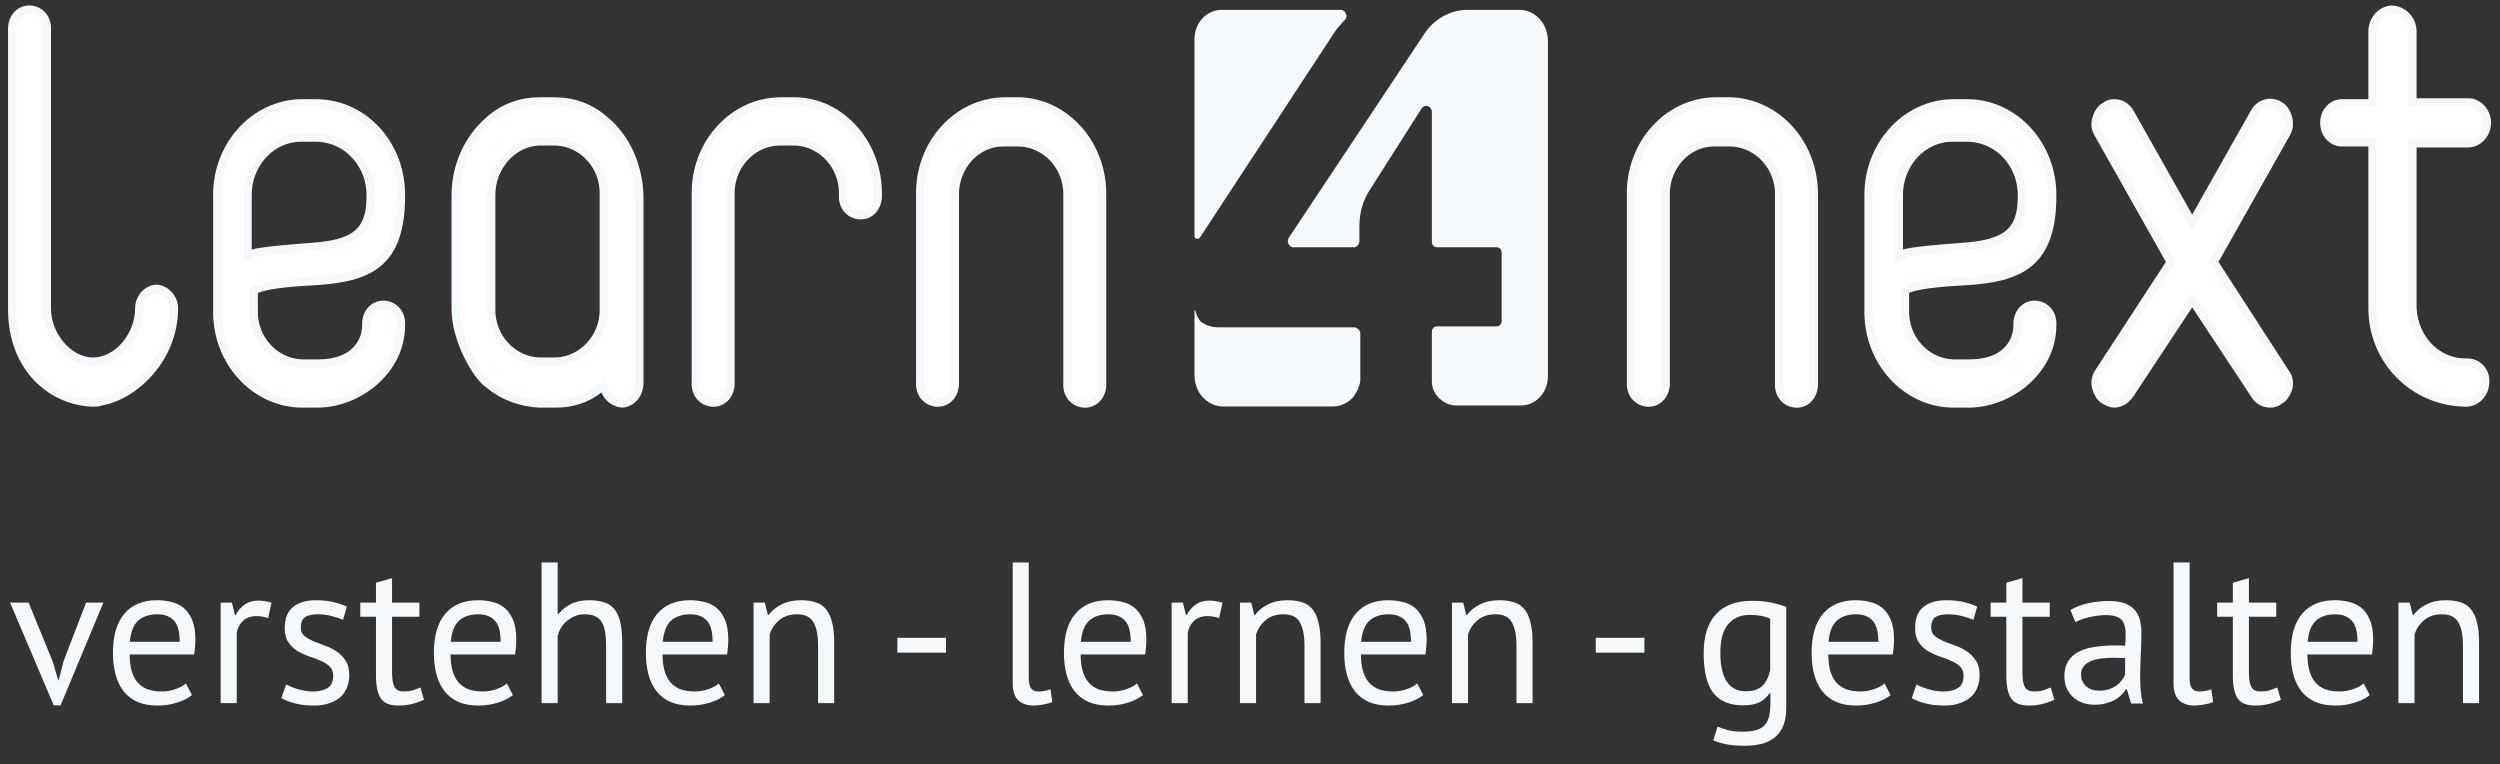 <svg width="301" height="92" viewBox="0 0 301 92" fill="none" xmlns="http://www.w3.org/2000/svg">
<rect x="0" y="0" width="301" height="92" fill="#333333" stroke="none"/>
<path d="M290.456 37.117V37.131L290.456 37.146C290.681 40.906 293.508 43.773 297.084 43.654C298.277 43.658 299.301 44.673 299.215 45.969L299.214 45.985V46.002C299.214 47.357 298.136 48.463 296.971 48.463C290.704 48.463 285.652 43.447 285.652 37.117V17.638V17.138H285.152H281.986C280.82 17.138 279.848 16.145 279.848 14.79C279.848 13.435 280.82 12.442 281.986 12.442H285.152H285.652V11.942V3.644C285.749 2.283 286.727 1.267 287.915 1.165C289.216 1.175 290.36 2.207 290.456 3.643V11.828V12.328H290.956H297.182C298.348 12.328 299.425 13.435 299.425 14.79C299.425 16.145 298.348 17.252 297.182 17.252H290.956H290.456V17.752V37.117Z" fill="white" stroke="#F6F9FB"/>
<path d="M274.437 12.707L274.452 12.716L274.466 12.724C274.935 12.976 275.296 13.514 275.487 14.234C275.665 14.907 275.574 15.562 275.228 16.122L275.223 16.13L275.218 16.139L266.671 31.289L266.522 31.552L266.686 31.806L275.234 45.02L275.242 45.033L275.252 45.046C275.562 45.465 275.668 46.093 275.489 46.775C275.299 47.384 274.94 47.926 274.466 48.181L274.425 48.204L274.389 48.233C274.073 48.489 273.769 48.577 273.332 48.577C272.56 48.577 271.881 48.216 271.443 47.46L271.436 47.447L271.428 47.435L264.357 36.727L263.94 36.095L263.523 36.727L256.453 47.434C256.453 47.434 256.453 47.434 256.453 47.435C255.993 48.129 255.29 48.577 254.548 48.577C254.165 48.577 253.85 48.417 253.414 48.181C252.946 47.929 252.584 47.392 252.394 46.671L252.391 46.661L252.388 46.651C252.223 46.117 252.3 45.471 252.649 44.902L261.193 31.808L261.359 31.554L261.21 31.289L252.662 16.139L252.657 16.13L252.652 16.122C252.302 15.555 252.218 15.013 252.394 14.348C252.584 13.628 252.946 13.09 253.414 12.838L253.455 12.816L253.491 12.786C253.807 12.531 254.111 12.442 254.548 12.442C255.319 12.442 255.998 12.802 256.436 13.557L263.505 26.085L263.94 26.857L264.376 26.085L271.446 13.555L271.446 13.555L271.45 13.547C272.057 12.424 273.426 12.07 274.437 12.707Z" fill="white" stroke="#F6F9FB"/>
<path d="M247.085 23.667L247.085 23.667V23.675C247.085 28.139 245.849 30.545 243.955 31.913C242.015 33.313 239.278 33.712 236.056 33.883C233.88 33.998 232.382 34.17 231.379 34.346C230.878 34.434 230.495 34.523 230.21 34.609C229.94 34.69 229.714 34.78 229.564 34.888L229.356 35.038V35.294V37.336C229.247 40.782 231.872 43.642 235.113 43.767L235.123 43.768H235.133H237.138C239.294 43.768 240.754 43.138 241.674 42.21C242.588 41.288 242.914 40.128 242.914 39.167V39.166V39.166V39.165V39.164V39.164V39.163V39.162V39.162V39.161V39.16V39.16V39.159V39.158V39.158V39.157V39.156V39.156V39.155V39.154V39.154V39.153V39.152V39.152V39.151V39.15V39.15V39.149V39.148V39.148V39.147V39.146V39.146V39.145V39.144V39.144V39.143V39.142V39.142V39.141V39.14V39.14V39.139V39.138V39.138V39.137V39.136V39.136V39.135V39.134V39.134V39.133V39.132V39.132V39.131V39.13V39.13V39.129V39.128V39.128V39.127V39.126V39.126V39.125V39.124V39.124V39.123V39.122V39.122V39.121V39.12V39.12V39.119V39.118V39.117V39.117V39.116V39.115V39.115V39.114V39.114V39.113V39.112V39.111V39.111V39.11V39.109V39.109V39.108V39.108V39.107V39.106V39.105V39.105V39.104V39.103V39.103V39.102V39.102V39.101V39.1V39.099V39.099V39.098V39.097V39.097V39.096V39.096V39.095V39.094V39.093V39.093V39.092V39.092V39.091V39.09V39.09V39.089V39.088V39.087V39.087V39.086V39.086V39.085V39.084V39.084V39.083V39.082V39.081V39.081V39.08V39.08V39.079V39.078V39.078V39.077V39.076V39.075V39.075V39.074V39.074V39.073V39.072V39.072V39.071V39.07V39.069V39.069V39.068V39.068V39.067V39.066V39.066V39.065V39.064V39.063V39.063V39.062V39.062V39.061V39.06V39.059V39.059V39.058V39.057V39.057V39.056V39.056V39.055V39.054V39.053V39.053V39.052V39.051V39.051V39.05V39.05V39.049V39.048V39.047V39.047V39.046V39.045V39.045V39.044V39.044V39.043V39.042V39.041V39.041V39.04V39.039V39.039V39.038V39.038V39.037V39.036V39.035V39.035V39.034V39.033V39.033V39.032V39.031V39.031V39.03V39.029V39.029V39.028V39.027V39.027V39.026V39.025V39.025V39.024V39.023V39.023V39.022V39.021V39.021V39.02V39.019V39.019V39.018V39.017V39.017V39.016V39.015V39.015V39.014V39.013V39.013V39.012V39.011V39.011V39.01V39.009V39.009V39.008V39.007V39.007V39.006V39.005V39.005V39.004V39.003V39.003V39.002V39.001V39.001V39V38.999V38.999V38.998V38.997V38.997V38.996V38.995V38.995V38.994V38.993V38.993V38.992V38.991V38.991V38.99V38.989V38.989V38.988V38.987V38.987V38.986V38.985V38.985V38.984V38.983V38.983V38.982V38.981V38.981V38.98V38.979V38.979V38.978V38.977V38.977V38.976V38.975V38.975V38.974V38.973V38.973V38.972V38.971V38.971V38.97V38.969V38.969V38.968V38.967V38.967V38.966V38.965V38.965V38.964V38.963V38.963V38.962V38.961V38.961V38.96V38.959V38.959V38.958V38.957V38.957V38.956V38.955V38.955V38.954V38.953V38.953V38.952V38.951V38.951V38.95V38.949V38.949V38.948V38.947V38.947V38.946V38.945V38.945V38.944V38.943V38.943V38.942V38.941V38.941V38.94V38.939V38.939V38.938V38.937V38.937V38.936V38.935V38.935V38.934V38.933V38.933V38.932V38.931V38.931V38.93V38.929V38.929V38.928V38.927V38.927V38.926V38.925V38.925V38.924V38.923V38.923V38.922V38.921V38.921V38.92V38.919V38.919V38.918V38.917V38.917V38.916V38.915V38.915V38.914V38.913V38.913V38.912V38.911V38.911V38.91V38.909V38.909V38.908V38.907V38.907V38.906V38.905V38.905V38.904V38.903V38.903V38.902V38.901V38.901V38.9V38.899V38.899V38.898V38.897V38.897V38.896V38.895V38.895V38.894V38.893V38.893V38.892V38.891V38.891V38.89V38.889V38.889V38.888V38.887V38.887V38.886V38.885V38.885V38.884V38.883V38.883V38.882V38.881V38.881V38.88V38.879V38.879V38.878V38.877V38.877V38.876V38.875V38.875V38.874V38.873V38.873V38.872V38.871V38.871V38.87V38.869V38.869V38.868V38.867V38.867V38.866V38.865V38.865V38.864V38.863V38.863V38.862V38.861V38.861V38.86V38.859V38.859V38.858V38.857V38.857V38.856V38.855V38.855V38.854V38.853V38.853V38.852V38.851V38.851V38.85V38.849V38.849V38.848V38.847V38.847V38.846V38.845V38.845V38.844V38.843V38.843V38.842C243.011 37.483 243.972 36.615 245.119 36.704C246.302 36.795 247.175 37.791 247.086 39.134L247.085 39.15V39.167C247.085 44.639 241.887 48.577 237.032 48.577H235.032C229.431 48.467 224.873 43.487 224.974 37.353H224.974V37.344V23.675H224.974L224.974 23.667C224.873 17.533 229.431 12.553 235.032 12.442H237.027C242.628 12.553 247.186 17.533 247.085 23.667ZM228.618 30.054V30.974L229.351 30.499C229.366 30.494 229.39 30.486 229.426 30.477C229.552 30.444 229.797 30.39 230.249 30.32C231.153 30.181 232.852 29.983 236.011 29.756C238.651 29.584 240.534 29.184 241.748 28.225C243.005 27.232 243.44 25.732 243.441 23.682C243.551 19.902 240.721 16.692 237.049 16.568L237.04 16.568H237.032H235.027C231.443 16.568 228.509 19.793 228.618 23.682V30.054Z" fill="white" stroke="#F6F9FB"/>
<path d="M196.376 23.447H196.376L196.376 23.439C196.275 17.305 200.834 12.325 206.434 12.214H208.424C214.026 12.436 218.483 17.416 218.381 23.553L218.381 23.553V23.561V46.115V46.116V46.117V46.117V46.118V46.119V46.12V46.12V46.121V46.121V46.122V46.123V46.123V46.124V46.125V46.126V46.126V46.127V46.127V46.128V46.129V46.13V46.13V46.131V46.132V46.132V46.133V46.133V46.134V46.135V46.136V46.136V46.137V46.138V46.138V46.139V46.139V46.14V46.141V46.142V46.142V46.143V46.144V46.144V46.145V46.145V46.146V46.147V46.148V46.148V46.149V46.15V46.15V46.151V46.151V46.152V46.153V46.154V46.154V46.155V46.156V46.156V46.157V46.158V46.158V46.159V46.16V46.16V46.161V46.162V46.162V46.163V46.164V46.164V46.165V46.166V46.166V46.167V46.168V46.168V46.169V46.17V46.17V46.171V46.172V46.172V46.173V46.174V46.174V46.175V46.176V46.176V46.177V46.178V46.178V46.179V46.18V46.18V46.181V46.182V46.182V46.183V46.184V46.184V46.185V46.186V46.186V46.187V46.188V46.188V46.189V46.19V46.19V46.191V46.192V46.192V46.193V46.194V46.194V46.195V46.196V46.196V46.197V46.198V46.198V46.199V46.2V46.2V46.201V46.202V46.202V46.203V46.204V46.204V46.205V46.206V46.206V46.207V46.208V46.208V46.209V46.21V46.21V46.211V46.212V46.212V46.213V46.214V46.214V46.215V46.216V46.216V46.217V46.218V46.218V46.219V46.22V46.22V46.221V46.222V46.222V46.223V46.224V46.224V46.225V46.226V46.226V46.227V46.228V46.228V46.229V46.23V46.23V46.231V46.232V46.232V46.233V46.234V46.234V46.235V46.236V46.236V46.237V46.238V46.238V46.239V46.24V46.24V46.241V46.242V46.242V46.243V46.244V46.244V46.245V46.246V46.246V46.247V46.248V46.248V46.249V46.25V46.25V46.251V46.252V46.252V46.253V46.254V46.254V46.255V46.256V46.256V46.257V46.258V46.258V46.259V46.26V46.26V46.261V46.262V46.262V46.263V46.264V46.264V46.265V46.266V46.266V46.267V46.268V46.268V46.269V46.27V46.27V46.271V46.272V46.272V46.273V46.274V46.274V46.275V46.276V46.276V46.277V46.278V46.278V46.279V46.28V46.28V46.281V46.282V46.282V46.283V46.284V46.284V46.285V46.286V46.286V46.287V46.288V46.288V46.289V46.29V46.29V46.291V46.292V46.292V46.293V46.294V46.294V46.295V46.296V46.296V46.297V46.298V46.298V46.299V46.3V46.3V46.301V46.302V46.302V46.303V46.304V46.304V46.305V46.306V46.306V46.307V46.308V46.308V46.309V46.31V46.31V46.311V46.312V46.312V46.313V46.314V46.314V46.315V46.316V46.316V46.317V46.318V46.318V46.319V46.32V46.32V46.321V46.322V46.322V46.323V46.324V46.324V46.325V46.326V46.326V46.327V46.328V46.328V46.329V46.33V46.33V46.331V46.332V46.332V46.333V46.334V46.334V46.335V46.336V46.336V46.337V46.338V46.338V46.339V46.34V46.34V46.341V46.342V46.342V46.343V46.344V46.344V46.345V46.346V46.346V46.347V46.348V46.348V46.349V46.35V46.35V46.351V46.352V46.352V46.353V46.354V46.354V46.355V46.356V46.356V46.357V46.358V46.358V46.359V46.36V46.361V46.361V46.362V46.362V46.363V46.364V46.364V46.365V46.366V46.367V46.367V46.368V46.368V46.369V46.37V46.37V46.371V46.372V46.373V46.373V46.374V46.374V46.375V46.376V46.377V46.377V46.378V46.379V46.379V46.38V46.38V46.381V46.382V46.383V46.383V46.384V46.385V46.385V46.386V46.386V46.387V46.388V46.389V46.389V46.39V46.391V46.391V46.392V46.392V46.393V46.394V46.395V46.395V46.396V46.397V46.397V46.398V46.398V46.399V46.4V46.401V46.401V46.402V46.403V46.403V46.404V46.404V46.405V46.406V46.407V46.407V46.408V46.408V46.409V46.41V46.41V46.411V46.412V46.413V46.413V46.414V46.414V46.415V46.416V46.416V46.417V46.418V46.419V46.419V46.42V46.42V46.421V46.422V46.422V46.423V46.424V46.425V46.425V46.426V46.426V46.427V46.428V46.428V46.429V46.43V46.431V46.431V46.432V46.432V46.433V46.434V46.434V46.435V46.436V46.437V46.437V46.438V46.438V46.439V46.44V46.44C218.284 47.799 217.323 48.667 216.176 48.579C214.993 48.487 214.12 47.492 214.209 46.148L214.21 46.132V46.115V23.569C214.32 20.123 211.695 17.263 208.453 17.138L208.444 17.138H208.434H206.324C203.05 17.138 200.438 20.141 200.547 23.569V46.002V46.002V46.003V46.004V46.004V46.005V46.006V46.006V46.007V46.008V46.008V46.009V46.01V46.01V46.011V46.012V46.012V46.013V46.014V46.014V46.015V46.016V46.016V46.017V46.018V46.018V46.019V46.02V46.02V46.021V46.022V46.022V46.023V46.024V46.024V46.025V46.026V46.026V46.027V46.028V46.028V46.029V46.03V46.03V46.031V46.032V46.032V46.033V46.034V46.034V46.035V46.036V46.036V46.037V46.038V46.038V46.039V46.04V46.04V46.041V46.042V46.042V46.043V46.044V46.044V46.045V46.046V46.046V46.047V46.048V46.048V46.049V46.05V46.05V46.051V46.052V46.052V46.053V46.054V46.054V46.055V46.056V46.056V46.057V46.058V46.058V46.059V46.06V46.06V46.061V46.062V46.062V46.063V46.064V46.064V46.065V46.066V46.066V46.067V46.068V46.068V46.069V46.07V46.07V46.071V46.072V46.072V46.073V46.074V46.074V46.075V46.076V46.076V46.077V46.078V46.078V46.079V46.08V46.08V46.081V46.082V46.082V46.083V46.084V46.084V46.085V46.086V46.086V46.087V46.088V46.088V46.089V46.09V46.09V46.091V46.092V46.092V46.093V46.094V46.094V46.095V46.096V46.096V46.097V46.098V46.098V46.099V46.1V46.1V46.101V46.102V46.102V46.103V46.104V46.104V46.105V46.106V46.106V46.107V46.108V46.108V46.109V46.11V46.11V46.111V46.112V46.112V46.113V46.114V46.114V46.115V46.116V46.116V46.117V46.118V46.118V46.119V46.12V46.12V46.121V46.122V46.122V46.123V46.124V46.124V46.125V46.126V46.126V46.127V46.128V46.128V46.129V46.13V46.13V46.131V46.132V46.132V46.133V46.134V46.134V46.135V46.136V46.136V46.137V46.138V46.138V46.139V46.14V46.14V46.141V46.142V46.142V46.143V46.144V46.144V46.145V46.146V46.146V46.147V46.148V46.148V46.149V46.15V46.15V46.151V46.152V46.152V46.153V46.154V46.154V46.155V46.156V46.156V46.157V46.158V46.158V46.159V46.16V46.16V46.161V46.162V46.162V46.163V46.164V46.164V46.165V46.166V46.166V46.167V46.168V46.168V46.169V46.17V46.17V46.171V46.172V46.172V46.173V46.174V46.175V46.175V46.176V46.176V46.177V46.178V46.178V46.179V46.18V46.181V46.181V46.182V46.182V46.183V46.184V46.184V46.185V46.186V46.187V46.187V46.188V46.188V46.189V46.19V46.191V46.191V46.192V46.193V46.193V46.194V46.194V46.195V46.196V46.197V46.197V46.198V46.199V46.199V46.2V46.2V46.201V46.202V46.203V46.203V46.204V46.205V46.205V46.206V46.206V46.207V46.208V46.209V46.209V46.21V46.211V46.211V46.212V46.212V46.213V46.214V46.215V46.215V46.216V46.217V46.217V46.218V46.218V46.219V46.22V46.221V46.221V46.222V46.222V46.223V46.224V46.224V46.225V46.226V46.227V46.227V46.228V46.228V46.229V46.23V46.23V46.231V46.232V46.233V46.233V46.234V46.234V46.235V46.236V46.236V46.237V46.238V46.239V46.239V46.24V46.24V46.241V46.242V46.242V46.243V46.244V46.245V46.245V46.246V46.246V46.247V46.248V46.248V46.249V46.25V46.251V46.251V46.252V46.252V46.253V46.254V46.255V46.255V46.256V46.257V46.257V46.258V46.259V46.259V46.26V46.261V46.261V46.262V46.263V46.263V46.264V46.265V46.265V46.266V46.267V46.267V46.268V46.269V46.269V46.27V46.271V46.271V46.272V46.273V46.273V46.274V46.275V46.275V46.276V46.277V46.277V46.278V46.279V46.279V46.28V46.281V46.281V46.282V46.283V46.283V46.284V46.285V46.285V46.286V46.287V46.287V46.288V46.289V46.289V46.29V46.291V46.291V46.292V46.293V46.293V46.294V46.295V46.295V46.296V46.297V46.297V46.298V46.299V46.299V46.3V46.301V46.301V46.302V46.303V46.303V46.304V46.305V46.305V46.306V46.307V46.307V46.308V46.309V46.309V46.31V46.311V46.311V46.312V46.313V46.313V46.314V46.315V46.315V46.316V46.317V46.317V46.318V46.319V46.319V46.32V46.321V46.321V46.322V46.323V46.323V46.324V46.325V46.325V46.326V46.326C200.45 47.685 199.489 48.553 198.342 48.465C197.159 48.374 196.286 47.378 196.375 46.035L196.376 46.018V46.002V23.447Z" fill="white" stroke="#F6F9FB"/>
<path d="M110.794 23.447H110.794L110.794 23.439C110.693 17.305 115.251 12.325 120.852 12.214H122.842C128.336 12.436 132.795 17.413 132.694 23.553L132.694 23.553V23.561V46.115V46.116V46.117V46.117V46.118V46.119V46.12V46.12V46.121V46.121V46.122V46.123V46.123V46.124V46.125V46.126V46.126V46.127V46.127V46.128V46.129V46.13V46.13V46.131V46.132V46.132V46.133V46.133V46.134V46.135V46.136V46.136V46.137V46.138V46.138V46.139V46.139V46.14V46.141V46.142V46.142V46.143V46.144V46.144V46.145V46.145V46.146V46.147V46.148V46.148V46.149V46.15V46.15V46.151V46.151V46.152V46.153V46.154V46.154V46.155V46.156V46.156V46.157V46.158V46.158V46.159V46.16V46.16V46.161V46.162V46.162V46.163V46.164V46.164V46.165V46.166V46.166V46.167V46.168V46.168V46.169V46.17V46.17V46.171V46.172V46.172V46.173V46.174V46.174V46.175V46.176V46.176V46.177V46.178V46.178V46.179V46.18V46.18V46.181V46.182V46.182V46.183V46.184V46.184V46.185V46.186V46.186V46.187V46.188V46.188V46.189V46.19V46.19V46.191V46.192V46.192V46.193V46.194V46.194V46.195V46.196V46.196V46.197V46.198V46.198V46.199V46.2V46.2V46.201V46.202V46.202V46.203V46.204V46.204V46.205V46.206V46.206V46.207V46.208V46.208V46.209V46.21V46.21V46.211V46.212V46.212V46.213V46.214V46.214V46.215V46.216V46.216V46.217V46.218V46.218V46.219V46.22V46.22V46.221V46.222V46.222V46.223V46.224V46.224V46.225V46.226V46.226V46.227V46.228V46.228V46.229V46.23V46.23V46.231V46.232V46.232V46.233V46.234V46.234V46.235V46.236V46.236V46.237V46.238V46.238V46.239V46.24V46.24V46.241V46.242V46.242V46.243V46.244V46.244V46.245V46.246V46.246V46.247V46.248V46.248V46.249V46.25V46.25V46.251V46.252V46.252V46.253V46.254V46.254V46.255V46.256V46.256V46.257V46.258V46.258V46.259V46.26V46.26V46.261V46.262V46.262V46.263V46.264V46.264V46.265V46.266V46.266V46.267V46.268V46.268V46.269V46.27V46.27V46.271V46.272V46.272V46.273V46.274V46.274V46.275V46.276V46.276V46.277V46.278V46.278V46.279V46.28V46.28V46.281V46.282V46.282V46.283V46.284V46.284V46.285V46.286V46.286V46.287V46.288V46.288V46.289V46.29V46.29V46.291V46.292V46.292V46.293V46.294V46.294V46.295V46.296V46.296V46.297V46.298V46.298V46.299V46.3V46.3V46.301V46.302V46.302V46.303V46.304V46.304V46.305V46.306V46.306V46.307V46.308V46.308V46.309V46.31V46.31V46.311V46.312V46.312V46.313V46.314V46.314V46.315V46.316V46.316V46.317V46.318V46.318V46.319V46.32V46.32V46.321V46.322V46.322V46.323V46.324V46.324V46.325V46.326V46.326V46.327V46.328V46.328V46.329V46.33V46.33V46.331V46.332V46.332V46.333V46.334V46.334V46.335V46.336V46.336V46.337V46.338V46.338V46.339V46.34V46.34V46.341V46.342V46.342V46.343V46.344V46.344V46.345V46.346V46.346V46.347V46.348V46.348V46.349V46.35V46.35V46.351V46.352V46.352V46.353V46.354V46.354V46.355V46.356V46.356V46.357V46.358V46.358V46.359V46.36V46.361V46.361V46.362V46.362V46.363V46.364V46.364V46.365V46.366V46.367V46.367V46.368V46.368V46.369V46.37V46.37V46.371V46.372V46.373V46.373V46.374V46.374V46.375V46.376V46.377V46.377V46.378V46.379V46.379V46.38V46.38V46.381V46.382V46.383V46.383V46.384V46.385V46.385V46.386V46.386V46.387V46.388V46.389V46.389V46.39V46.391V46.391V46.392V46.392V46.393V46.394V46.395V46.395V46.396V46.397V46.397V46.398V46.398V46.399V46.4V46.401V46.401V46.402V46.403V46.403V46.404V46.404V46.405V46.406V46.407V46.407V46.408V46.408V46.409V46.41V46.41V46.411V46.412V46.413V46.413V46.414V46.414V46.415V46.416V46.416V46.417V46.418V46.419V46.419V46.42V46.42V46.421V46.422V46.422V46.423V46.424V46.425V46.425V46.426V46.426V46.427V46.428V46.428V46.429V46.43V46.431V46.431V46.432V46.432V46.433V46.434V46.434V46.435V46.436V46.437V46.437V46.438V46.438V46.439V46.44V46.44C132.597 47.799 131.635 48.667 130.488 48.579C129.306 48.487 128.433 47.492 128.522 46.148L128.523 46.132V46.115V23.569C128.632 20.123 126.007 17.263 122.766 17.138L122.756 17.138H122.746H120.741C117.468 17.138 114.856 20.141 114.965 23.569V46.002V46.002V46.003V46.004V46.004V46.005V46.006V46.006V46.007V46.008V46.008V46.009V46.01V46.01V46.011V46.012V46.012V46.013V46.014V46.014V46.015V46.016V46.016V46.017V46.018V46.018V46.019V46.02V46.02V46.021V46.022V46.022V46.023V46.024V46.024V46.025V46.026V46.026V46.027V46.028V46.028V46.029V46.03V46.03V46.031V46.032V46.032V46.033V46.034V46.034V46.035V46.036V46.036V46.037V46.038V46.038V46.039V46.04V46.04V46.041V46.042V46.042V46.043V46.044V46.044V46.045V46.046V46.046V46.047V46.048V46.048V46.049V46.05V46.05V46.051V46.052V46.052V46.053V46.054V46.054V46.055V46.056V46.056V46.057V46.058V46.058V46.059V46.06V46.06V46.061V46.062V46.062V46.063V46.064V46.064V46.065V46.066V46.066V46.067V46.068V46.068V46.069V46.07V46.07V46.071V46.072V46.072V46.073V46.074V46.074V46.075V46.076V46.076V46.077V46.078V46.078V46.079V46.08V46.08V46.081V46.082V46.082V46.083V46.084V46.084V46.085V46.086V46.086V46.087V46.088V46.088V46.089V46.09V46.09V46.091V46.092V46.092V46.093V46.094V46.094V46.095V46.096V46.096V46.097V46.098V46.098V46.099V46.1V46.1V46.101V46.102V46.102V46.103V46.104V46.104V46.105V46.106V46.106V46.107V46.108V46.108V46.109V46.11V46.11V46.111V46.112V46.112V46.113V46.114V46.114V46.115V46.116V46.116V46.117V46.118V46.118V46.119V46.12V46.12V46.121V46.122V46.122V46.123V46.124V46.124V46.125V46.126V46.126V46.127V46.128V46.128V46.129V46.13V46.13V46.131V46.132V46.132V46.133V46.134V46.134V46.135V46.136V46.136V46.137V46.138V46.138V46.139V46.14V46.14V46.141V46.142V46.142V46.143V46.144V46.144V46.145V46.146V46.146V46.147V46.148V46.148V46.149V46.15V46.15V46.151V46.152V46.152V46.153V46.154V46.154V46.155V46.156V46.156V46.157V46.158V46.158V46.159V46.16V46.16V46.161V46.162V46.162V46.163V46.164V46.164V46.165V46.166V46.166V46.167V46.168V46.168V46.169V46.17V46.17V46.171V46.172V46.172V46.173V46.174V46.175V46.175V46.176V46.176V46.177V46.178V46.178V46.179V46.18V46.181V46.181V46.182V46.182V46.183V46.184V46.184V46.185V46.186V46.187V46.187V46.188V46.188V46.189V46.19V46.191V46.191V46.192V46.193V46.193V46.194V46.194V46.195V46.196V46.197V46.197V46.198V46.199V46.199V46.2V46.2V46.201V46.202V46.203V46.203V46.204V46.205V46.205V46.206V46.206V46.207V46.208V46.209V46.209V46.21V46.211V46.211V46.212V46.212V46.213V46.214V46.215V46.215V46.216V46.217V46.217V46.218V46.218V46.219V46.22V46.221V46.221V46.222V46.222V46.223V46.224V46.224V46.225V46.226V46.227V46.227V46.228V46.228V46.229V46.23V46.23V46.231V46.232V46.233V46.233V46.234V46.234V46.235V46.236V46.236V46.237V46.238V46.239V46.239V46.24V46.24V46.241V46.242V46.242V46.243V46.244V46.245V46.245V46.246V46.246V46.247V46.248V46.248V46.249V46.25V46.251V46.251V46.252V46.252V46.253V46.254V46.255V46.255V46.256V46.257V46.257V46.258V46.259V46.259V46.26V46.261V46.261V46.262V46.263V46.263V46.264V46.265V46.265V46.266V46.267V46.267V46.268V46.269V46.269V46.27V46.271V46.271V46.272V46.273V46.273V46.274V46.275V46.275V46.276V46.277V46.277V46.278V46.279V46.279V46.28V46.281V46.281V46.282V46.283V46.283V46.284V46.285V46.285V46.286V46.287V46.287V46.288V46.289V46.289V46.29V46.291V46.291V46.292V46.293V46.293V46.294V46.295V46.295V46.296V46.297V46.297V46.298V46.299V46.299V46.3V46.301V46.301V46.302V46.303V46.303V46.304V46.305V46.305V46.306V46.307V46.307V46.308V46.309V46.309V46.31V46.311V46.311V46.312V46.313V46.313V46.314V46.315V46.315V46.316V46.317V46.317V46.318V46.319V46.319V46.32V46.321V46.321V46.322V46.323V46.323V46.324V46.325V46.325V46.326V46.326C114.868 47.685 113.907 48.553 112.76 48.465C111.577 48.374 110.704 47.378 110.793 46.035L110.794 46.018V46.002V23.447Z" fill="white" stroke="#F6F9FB"/>
<path d="M83.78 23.447H83.78L83.78 23.439C83.678 17.305 88.237 12.325 93.837 12.214H95.832C101.315 12.325 105.781 17.405 105.679 23.439L105.679 23.439V23.447V23.448V23.448V23.449V23.45V23.451V23.451V23.452V23.453V23.453V23.454V23.454V23.455V23.456V23.456V23.457V23.458V23.459V23.459V23.46V23.46V23.461V23.462V23.462V23.463V23.464V23.465V23.465V23.466V23.466V23.467V23.468V23.468V23.469V23.47V23.471V23.471V23.472V23.473V23.473V23.474V23.474V23.475V23.476V23.477V23.477V23.478V23.479V23.479V23.48V23.48V23.481V23.482V23.483V23.483V23.484V23.485V23.485V23.486V23.486V23.487V23.488V23.488V23.489V23.49V23.491V23.491V23.492V23.492V23.493V23.494V23.494V23.495V23.496V23.497V23.497V23.498V23.499V23.499V23.5V23.501V23.501V23.502V23.503V23.503V23.504V23.505V23.505V23.506V23.507V23.507V23.508V23.509V23.509V23.51V23.511V23.511V23.512V23.513V23.513V23.514V23.515V23.515V23.516V23.517V23.517V23.518V23.519V23.519V23.52V23.521V23.521V23.522V23.523V23.523V23.524V23.525V23.525V23.526V23.527V23.527V23.528V23.529V23.529V23.53V23.531V23.531V23.532V23.533V23.533V23.534V23.535V23.535V23.536V23.537V23.537V23.538V23.539V23.539V23.54V23.541V23.541V23.542V23.543V23.543V23.544V23.545V23.545V23.546V23.547V23.547V23.548V23.549V23.549V23.55V23.551V23.551V23.552V23.553V23.553V23.554V23.555V23.555V23.556V23.557V23.557V23.558V23.559V23.559V23.56V23.561V23.561V23.562V23.563V23.563V23.564V23.565V23.565V23.566V23.567V23.567V23.568V23.569V23.569V23.57V23.571V23.571V23.572V23.573V23.573V23.574V23.575V23.575V23.576V23.577V23.577V23.578V23.579V23.579V23.58V23.581V23.581V23.582V23.583V23.583V23.584V23.585V23.585V23.586V23.587V23.587V23.588V23.589V23.589V23.59V23.591V23.591V23.592V23.593V23.593V23.594V23.595V23.595V23.596V23.597V23.597V23.598V23.599V23.599V23.6V23.601V23.601V23.602V23.603V23.603V23.604V23.605V23.605V23.606V23.607V23.607V23.608V23.609V23.609V23.61V23.611V23.611V23.612V23.613V23.613V23.614V23.615V23.615V23.616V23.617V23.617V23.618V23.619V23.619V23.62V23.621V23.621V23.622V23.623V23.623V23.624V23.625V23.625V23.626V23.627V23.627V23.628V23.629V23.629V23.63V23.631V23.631V23.632V23.633V23.633V23.634V23.635V23.635V23.636V23.637V23.637V23.638V23.639V23.639V23.64V23.641V23.641V23.642V23.643V23.643V23.644V23.645V23.645V23.646V23.647V23.647V23.648V23.649V23.649V23.65V23.651V23.651V23.652V23.653V23.653V23.654V23.655V23.655V23.656V23.657V23.657V23.658V23.659V23.659V23.66V23.661V23.661V23.662V23.663V23.663V23.664V23.665V23.665V23.666V23.667V23.667V23.668V23.669V23.669V23.67V23.671V23.671V23.672V23.673V23.673V23.674V23.675V23.675V23.676V23.677V23.677V23.678V23.679V23.679V23.68V23.681V23.681V23.682V23.683V23.683V23.684V23.685V23.685V23.686V23.687V23.687V23.688V23.689V23.689V23.69V23.691V23.691V23.692V23.693V23.693V23.694V23.695V23.695V23.696V23.697V23.698V23.698V23.699V23.7V23.7V23.701V23.701V23.702V23.703V23.703V23.704V23.705V23.706V23.706V23.707V23.707V23.708V23.709V23.709V23.71V23.711V23.712V23.712V23.713V23.713V23.714V23.715V23.715V23.716V23.717V23.718V23.718V23.719V23.72V23.72V23.721V23.721V23.722V23.723V23.724V23.724V23.725V23.726V23.726V23.727V23.727V23.728V23.729V23.73V23.73V23.731V23.732V23.732V23.733V23.733V23.734V23.735V23.735V23.736V23.737V23.738V23.738V23.739V23.739V23.74V23.741V23.741V23.742V23.743V23.744V23.744V23.745V23.745V23.746V23.747V23.747V23.748V23.749V23.75V23.75V23.751V23.752V23.752V23.753V23.753V23.754V23.755V23.756V23.756V23.757V23.758V23.758V23.759V23.759V23.76V23.761V23.762V23.762V23.763V23.764V23.764V23.765V23.765V23.766V23.767V23.767V23.768V23.769V23.77V23.77V23.771V23.771V23.772C105.582 25.131 104.621 25.999 103.474 25.91C102.291 25.819 101.418 24.824 101.507 23.48L101.508 23.472L101.508 23.464C101.622 20.014 98.995 17.149 95.751 17.024L95.741 17.024H95.732H93.727H93.717L93.708 17.024C90.466 17.149 87.841 20.01 87.951 23.455V46.002V46.002V46.003V46.004V46.004V46.005V46.006V46.006V46.007V46.008V46.008V46.009V46.01V46.01V46.011V46.012V46.012V46.013V46.014V46.014V46.015V46.016V46.016V46.017V46.018V46.018V46.019V46.02V46.02V46.021V46.022V46.022V46.023V46.024V46.024V46.025V46.026V46.026V46.027V46.028V46.028V46.029V46.03V46.03V46.031V46.032V46.032V46.033V46.034V46.034V46.035V46.036V46.036V46.037V46.038V46.038V46.039V46.04V46.04V46.041V46.042V46.042V46.043V46.044V46.044V46.045V46.046V46.046V46.047V46.048V46.048V46.049V46.05V46.05V46.051V46.052V46.052V46.053V46.054V46.054V46.055V46.056V46.056V46.057V46.058V46.058V46.059V46.06V46.06V46.061V46.062V46.062V46.063V46.064V46.064V46.065V46.066V46.066V46.067V46.068V46.068V46.069V46.07V46.07V46.071V46.072V46.072V46.073V46.074V46.074V46.075V46.076V46.076V46.077V46.078V46.078V46.079V46.08V46.08V46.081V46.082V46.082V46.083V46.084V46.084V46.085V46.086V46.086V46.087V46.088V46.088V46.089V46.09V46.09V46.091V46.092V46.092V46.093V46.094V46.094V46.095V46.096V46.096V46.097V46.098V46.098V46.099V46.1V46.1V46.101V46.102V46.102V46.103V46.104V46.104V46.105V46.106V46.106V46.107V46.108V46.108V46.109V46.11V46.11V46.111V46.112V46.112V46.113V46.114V46.114V46.115V46.116V46.116V46.117V46.118V46.118V46.119V46.12V46.12V46.121V46.122V46.122V46.123V46.124V46.124V46.125V46.126V46.126V46.127V46.128V46.128V46.129V46.13V46.13V46.131V46.132V46.132V46.133V46.134V46.134V46.135V46.136V46.136V46.137V46.138V46.138V46.139V46.14V46.14V46.141V46.142V46.142V46.143V46.144V46.144V46.145V46.146V46.146V46.147V46.148V46.148V46.149V46.15V46.15V46.151V46.152V46.152V46.153V46.154V46.154V46.155V46.156V46.156V46.157V46.158V46.158V46.159V46.16V46.16V46.161V46.162V46.162V46.163V46.164V46.164V46.165V46.166V46.166V46.167V46.168V46.169V46.169V46.17V46.17V46.171V46.172V46.172V46.173V46.174V46.175V46.175V46.176V46.176V46.177V46.178V46.178V46.179V46.18V46.181V46.181V46.182V46.182V46.183V46.184V46.184V46.185V46.186V46.187V46.187V46.188V46.188V46.189V46.19V46.191V46.191V46.192V46.193V46.193V46.194V46.194V46.195V46.196V46.197V46.197V46.198V46.199V46.199V46.2V46.2V46.201V46.202V46.203V46.203V46.204V46.205V46.205V46.206V46.206V46.207V46.208V46.209V46.209V46.21V46.211V46.211V46.212V46.212V46.213V46.214V46.215V46.215V46.216V46.217V46.217V46.218V46.218V46.219V46.22V46.221V46.221V46.222V46.222V46.223V46.224V46.224V46.225V46.226V46.227V46.227V46.228V46.228V46.229V46.23V46.23V46.231V46.232V46.233V46.233V46.234V46.234V46.235V46.236V46.236V46.237V46.238V46.239V46.239V46.24V46.24V46.241V46.242V46.242V46.243V46.244V46.245V46.245V46.246V46.246V46.247V46.248V46.249V46.249V46.25V46.251V46.251V46.252V46.253V46.253V46.254V46.255V46.255V46.256V46.257V46.257V46.258V46.259V46.259V46.26V46.261V46.261V46.262V46.263V46.263V46.264V46.265V46.265V46.266V46.267V46.267V46.268V46.269V46.269V46.27V46.271V46.271V46.272V46.273V46.273V46.274V46.275V46.275V46.276V46.277V46.277V46.278V46.279V46.279V46.28V46.281V46.281V46.282V46.283V46.283V46.284V46.285V46.285V46.286V46.287V46.287V46.288V46.289V46.289V46.29V46.291V46.291V46.292V46.293V46.293V46.294V46.295V46.295V46.296V46.297V46.297V46.298V46.299V46.299V46.3V46.301V46.301V46.302V46.303V46.303V46.304V46.305V46.305V46.306V46.307V46.307V46.308V46.309V46.309V46.31V46.311V46.311V46.312V46.313V46.313V46.314V46.315V46.315V46.316V46.317V46.317V46.318V46.319V46.319V46.32V46.321V46.321V46.322V46.323V46.323V46.324V46.325V46.325V46.326V46.326C87.854 47.685 86.892 48.553 85.745 48.465C84.563 48.374 83.69 47.378 83.779 46.035L83.78 46.018V46.002V23.447Z" fill="white" stroke="#F6F9FB"/>
<path d="M72.817 14.48L72.823 14.486L72.829 14.491C75.443 16.661 76.872 20.044 76.975 23.568V46.115C76.975 47.487 75.995 48.56 74.864 48.577C73.997 48.474 73.22 47.907 72.873 47.064L72.62 46.451L72.1 46.863C70.617 48.036 68.831 48.577 66.923 48.577H64.93C62.712 48.466 60.606 47.704 58.905 46.3L58.886 46.284L58.866 46.271C58.512 46.032 58.077 45.585 57.617 44.96C57.163 44.341 56.703 43.575 56.293 42.723C55.468 41.013 54.865 39.01 54.865 37.23V23.561C54.865 19.943 56.388 16.665 58.913 14.485L58.913 14.485L58.919 14.48C60.618 12.97 62.714 12.214 64.918 12.214H66.817C69.021 12.214 71.118 12.97 72.817 14.48ZM64.918 17.024H64.908L64.899 17.024C61.634 17.15 59.142 20.146 59.142 23.447V37.108C59.032 40.554 61.657 43.414 64.899 43.539L64.908 43.54H64.918H66.923H66.933L66.942 43.539C70.184 43.414 72.809 40.554 72.699 37.108V23.455C72.809 20.01 70.184 17.149 66.942 17.024L66.933 17.024H66.923H64.918Z" fill="white" stroke="#F6F9FB"/>
<path d="M37.244 33.883L37.243 33.883C35.067 33.998 33.595 34.17 32.605 34.346C31.627 34.52 31.089 34.702 30.806 34.854L30.544 34.996V35.294V37.336C30.434 40.782 33.059 43.642 36.301 43.767L36.31 43.768H36.32H38.325C40.482 43.768 41.941 43.138 42.862 42.21C43.776 41.288 44.101 40.128 44.101 39.167V39.166V39.166V39.165V39.164V39.164V39.163V39.162V39.162V39.161V39.16V39.16V39.159V39.158V39.158V39.157V39.156V39.156V39.155V39.154V39.154V39.153V39.152V39.152V39.151V39.15V39.15V39.149V39.148V39.148V39.147V39.146V39.146V39.145V39.144V39.144V39.143V39.142V39.142V39.141V39.14V39.14V39.139V39.138V39.138V39.137V39.136V39.136V39.135V39.134V39.134V39.133V39.132V39.132V39.131V39.13V39.13V39.129V39.128V39.128V39.127V39.126V39.126V39.125V39.124V39.124V39.123V39.122V39.122V39.121V39.12V39.12V39.119V39.118V39.117V39.117V39.116V39.115V39.115V39.114V39.114V39.113V39.112V39.111V39.111V39.11V39.109V39.109V39.108V39.108V39.107V39.106V39.105V39.105V39.104V39.103V39.103V39.102V39.102V39.101V39.1V39.099V39.099V39.098V39.097V39.097V39.096V39.096V39.095V39.094V39.093V39.093V39.092V39.092V39.091V39.09V39.09V39.089V39.088V39.087V39.087V39.086V39.086V39.085V39.084V39.084V39.083V39.082V39.081V39.081V39.08V39.08V39.079V39.078V39.078V39.077V39.076V39.075V39.075V39.074V39.074V39.073V39.072V39.072V39.071V39.07V39.069V39.069V39.068V39.068V39.067V39.066V39.066V39.065V39.064V39.063V39.063V39.062V39.062V39.061V39.06V39.059V39.059V39.058V39.057V39.057V39.056V39.056V39.055V39.054V39.053V39.053V39.052V39.051V39.051V39.05V39.05V39.049V39.048V39.047V39.047V39.046V39.045V39.045V39.044V39.044V39.043V39.042V39.041V39.041V39.04V39.039V39.039V39.038V39.038V39.037V39.036V39.035V39.035V39.034V39.033V39.033V39.032V39.031V39.031V39.03V39.029V39.029V39.028V39.027V39.027V39.026V39.025V39.025V39.024V39.023V39.023V39.022V39.021V39.021V39.02V39.019V39.019V39.018V39.017V39.017V39.016V39.015V39.015V39.014V39.013V39.013V39.012V39.011V39.011V39.01V39.009V39.009V39.008V39.007V39.007V39.006V39.005V39.005V39.004V39.003V39.003V39.002V39.001V39.001V39V38.999V38.999V38.998V38.997V38.997V38.996V38.995V38.995V38.994V38.993V38.993V38.992V38.991V38.991V38.99V38.989V38.989V38.988V38.987V38.987V38.986V38.985V38.985V38.984V38.983V38.983V38.982V38.981V38.981V38.98V38.979V38.979V38.978V38.977V38.977V38.976V38.975V38.975V38.974V38.973V38.973V38.972V38.971V38.971V38.97V38.969V38.969V38.968V38.967V38.967V38.966V38.965V38.965V38.964V38.963V38.963V38.962V38.961V38.961V38.96V38.959V38.959V38.958V38.957V38.957V38.956V38.955V38.955V38.954V38.953V38.953V38.952V38.951V38.951V38.95V38.949V38.949V38.948V38.947V38.947V38.946V38.945V38.945V38.944V38.943V38.943V38.942V38.941V38.941V38.94V38.939V38.939V38.938V38.937V38.937V38.936V38.935V38.935V38.934V38.933V38.933V38.932V38.931V38.931V38.93V38.929V38.929V38.928V38.927V38.927V38.926V38.925V38.925V38.924V38.923V38.923V38.922V38.921V38.921V38.92V38.919V38.919V38.918V38.917V38.917V38.916V38.915V38.915V38.914V38.913V38.913V38.912V38.911V38.911V38.91V38.909V38.909V38.908V38.907V38.907V38.906V38.905V38.905V38.904V38.903V38.903V38.902V38.901V38.901V38.9V38.899V38.899V38.898V38.897V38.897V38.896V38.895V38.895V38.894V38.893V38.893V38.892V38.891V38.891V38.89V38.889V38.889V38.888V38.887V38.887V38.886V38.885V38.885V38.884V38.883V38.883V38.882V38.881V38.881V38.88V38.879V38.879V38.878V38.877V38.877V38.876V38.875V38.875V38.874V38.873V38.873V38.872V38.871V38.871V38.87V38.869V38.869V38.868V38.867V38.867V38.866V38.865V38.865V38.864V38.863V38.863V38.862V38.861V38.861V38.86V38.859V38.859V38.858V38.857V38.857V38.856V38.855V38.855V38.854V38.853V38.853V38.852V38.851V38.851V38.85V38.849V38.849V38.848V38.847V38.847V38.846V38.845V38.845V38.844V38.843V38.843V38.842C44.198 37.483 45.16 36.615 46.307 36.704C47.489 36.795 48.362 37.791 48.273 39.134L48.272 39.15V39.167C48.272 44.639 43.074 48.577 38.219 48.577H36.219C30.619 48.467 26.06 43.487 26.162 37.353H26.162V37.344V23.675H26.162L26.162 23.667C26.06 17.533 30.619 12.553 36.219 12.442H38.215C43.917 12.553 48.374 17.529 48.272 23.667L48.272 23.667V23.675C48.272 28.142 47.06 30.548 45.181 31.913C43.255 33.312 40.52 33.712 37.244 33.883ZM29.805 30.054V30.892L30.516 30.508C30.533 30.503 30.566 30.493 30.623 30.479C30.761 30.445 31.021 30.39 31.487 30.321C32.419 30.181 34.145 29.983 37.304 29.756C39.893 29.584 41.75 29.183 42.951 28.223C44.193 27.23 44.628 25.732 44.629 23.682C44.738 19.902 41.909 16.692 38.236 16.568L38.228 16.568H38.219H36.215C32.63 16.568 29.696 19.793 29.805 23.682V30.054Z" fill="white" stroke="#F6F9FB"/>
<path d="M5.641 3.594L5.64 3.61V3.627V37.117C5.64 38.783 6.295 40.377 7.303 41.556C8.308 42.733 9.703 43.54 11.205 43.54C12.707 43.54 14.102 42.733 15.107 41.556C16.114 40.377 16.77 38.783 16.77 37.117C16.77 35.869 17.743 34.782 18.887 34.769C19.982 34.871 20.941 35.894 20.941 37.117C20.941 43.02 16.372 47.601 12.068 48.357L12.026 48.364L11.985 48.379C11.764 48.458 11.536 48.463 11.21 48.463C6.421 48.353 1.469 44.476 1.469 37.23V3.627V3.626V3.625V3.625V3.624V3.623V3.623V3.622V3.621V3.621V3.62V3.619V3.619V3.618V3.617V3.617V3.616V3.615V3.615V3.614V3.613V3.613V3.612V3.611V3.611V3.61V3.609V3.609V3.608V3.607V3.607V3.606V3.605V3.605V3.604V3.603V3.603V3.602V3.601V3.601V3.6V3.599V3.599V3.598V3.597V3.597V3.596V3.595V3.595V3.594V3.593V3.593V3.592V3.591V3.591V3.59V3.589V3.589V3.588V3.587V3.587V3.586V3.585V3.585V3.584V3.583V3.583V3.582V3.581V3.581V3.58V3.579V3.579V3.578V3.577V3.577V3.576V3.575V3.575V3.574V3.573V3.573V3.572V3.571V3.571V3.57V3.569V3.569V3.568V3.567V3.567V3.566V3.565V3.565V3.564V3.563V3.562V3.562V3.561V3.561V3.56V3.559V3.558V3.558V3.557V3.557V3.556V3.555V3.554V3.554V3.553V3.552V3.552V3.551V3.55V3.55V3.549V3.548V3.548V3.547V3.546V3.546V3.545V3.544V3.544V3.543V3.542V3.542V3.541V3.54V3.54V3.539V3.538V3.538V3.537V3.536V3.536V3.535V3.534V3.534V3.533V3.532V3.532V3.531V3.53V3.53V3.529V3.528V3.528V3.527V3.526V3.526V3.525V3.524V3.524V3.523V3.522V3.522V3.521V3.52V3.52V3.519V3.518V3.518V3.517V3.516V3.516V3.515V3.514V3.514V3.513V3.512V3.512V3.511V3.51V3.51V3.509V3.508V3.508V3.507V3.506V3.506V3.505V3.504V3.504V3.503V3.502V3.502V3.501V3.5V3.5V3.499V3.498V3.498V3.497V3.496V3.496V3.495V3.494V3.494V3.493V3.492V3.492V3.491V3.49V3.49V3.489V3.488V3.488V3.487V3.486V3.486V3.485V3.484V3.484V3.483V3.482V3.482V3.481V3.48V3.48V3.479V3.478V3.478V3.477V3.476V3.476V3.475V3.474V3.474V3.473V3.472V3.472V3.471V3.47V3.47V3.469V3.468V3.468V3.467V3.466V3.466V3.465V3.464V3.464V3.463V3.462V3.462V3.461V3.46V3.46V3.459V3.458V3.458V3.457V3.456V3.456V3.455V3.454V3.454V3.453V3.452V3.452V3.451V3.45V3.45V3.449V3.448V3.448V3.447V3.446V3.446V3.445V3.444V3.444V3.443V3.442V3.442V3.441V3.44V3.44V3.439V3.438V3.438V3.437V3.436V3.436V3.435V3.434V3.434V3.433V3.432V3.432V3.431V3.43V3.43V3.429V3.428V3.428V3.427V3.426V3.426V3.425V3.424V3.424V3.423V3.422V3.422V3.421V3.42V3.42V3.419V3.418V3.418V3.417V3.416V3.416V3.415V3.414V3.414V3.413V3.412V3.412V3.411V3.41V3.41V3.409V3.408V3.408V3.407V3.406V3.406V3.405V3.404V3.404V3.403V3.402V3.402V3.401V3.4V3.4V3.399V3.398V3.398V3.397V3.396V3.396V3.395V3.394V3.394V3.393V3.392V3.392V3.391V3.39V3.39V3.389V3.388V3.388V3.387V3.386V3.386V3.385V3.384V3.384V3.383V3.382V3.382V3.381V3.38V3.38V3.379V3.378V3.378V3.377V3.376V3.376V3.375V3.374V3.374V3.373V3.372V3.372V3.371V3.37V3.37V3.369V3.368V3.368V3.367V3.366V3.366V3.365V3.364V3.364V3.363V3.362V3.362V3.361V3.36V3.36V3.359V3.358V3.358V3.357V3.356V3.356V3.355V3.354V3.354V3.353V3.352V3.352V3.351V3.35V3.35V3.349V3.348V3.348V3.347V3.346V3.346V3.345V3.344V3.344V3.343V3.342V3.342V3.341V3.34V3.34V3.339V3.338V3.338V3.337V3.336V3.336V3.335V3.334V3.334V3.333V3.332V3.332V3.331V3.33V3.33V3.329V3.328V3.328V3.327V3.326V3.326V3.325V3.324V3.324V3.323V3.322V3.322V3.321V3.32V3.32V3.319V3.318V3.318V3.317V3.316V3.316V3.315V3.314V3.314V3.313V3.312V3.312V3.311V3.31V3.31V3.309V3.308V3.308V3.307V3.306V3.306V3.305V3.304V3.304V3.303V3.302V3.302C1.566 1.943 2.527 1.075 3.674 1.163C4.857 1.255 5.73 2.25 5.641 3.594Z" fill="white" stroke="#F6F9FB"/>
<path d="M6.348 79.648L7.026 81.947H7.05L7.655 79.599L10.365 72.557H12.447L7.292 84.923H6.469L1.218 72.557H3.444L6.348 79.648ZM23.111 83.689C22.627 84.076 22.014 84.383 21.272 84.609C20.546 84.835 19.771 84.947 18.949 84.947C18.029 84.947 17.23 84.802 16.553 84.512C15.875 84.205 15.319 83.778 14.883 83.229C14.447 82.665 14.125 81.995 13.915 81.221C13.705 80.446 13.6 79.575 13.6 78.607C13.6 76.542 14.06 74.969 14.98 73.888C15.899 72.807 17.214 72.267 18.924 72.267C19.473 72.267 20.021 72.331 20.57 72.46C21.119 72.573 21.611 72.799 22.046 73.138C22.482 73.477 22.837 73.961 23.111 74.59C23.385 75.203 23.522 76.018 23.522 77.034C23.522 77.566 23.474 78.155 23.377 78.801H15.609C15.609 79.51 15.682 80.14 15.827 80.688C15.972 81.237 16.198 81.705 16.504 82.092C16.811 82.463 17.206 82.753 17.69 82.963C18.19 83.157 18.795 83.253 19.505 83.253C20.054 83.253 20.602 83.157 21.151 82.963C21.699 82.769 22.111 82.544 22.385 82.285L23.111 83.689ZM18.949 73.961C17.997 73.961 17.23 74.211 16.65 74.711C16.085 75.211 15.746 76.066 15.633 77.276H21.635C21.635 76.05 21.401 75.195 20.933 74.711C20.465 74.211 19.804 73.961 18.949 73.961ZM32.278 74.42C31.794 74.259 31.334 74.178 30.899 74.178C30.205 74.178 29.657 74.372 29.253 74.759C28.85 75.13 28.6 75.606 28.503 76.187V84.657H26.567V72.557H27.922L28.285 74.033H28.382C28.689 73.485 29.052 73.065 29.471 72.775C29.907 72.468 30.455 72.315 31.117 72.315C31.585 72.315 32.109 72.396 32.69 72.557L32.278 74.42ZM40.115 81.366C40.115 80.882 39.97 80.503 39.68 80.228C39.389 79.954 39.026 79.728 38.591 79.551C38.171 79.357 37.703 79.18 37.187 79.018C36.687 78.841 36.219 78.623 35.783 78.365C35.364 78.091 35.009 77.744 34.719 77.324C34.428 76.905 34.283 76.34 34.283 75.63C34.283 74.469 34.614 73.622 35.275 73.089C35.937 72.541 36.856 72.267 38.034 72.267C38.905 72.267 39.631 72.347 40.212 72.509C40.809 72.654 41.325 72.831 41.761 73.041L41.301 74.638C40.93 74.461 40.478 74.308 39.946 74.178C39.43 74.033 38.873 73.961 38.276 73.961C37.566 73.961 37.042 74.082 36.703 74.324C36.38 74.566 36.219 74.985 36.219 75.582C36.219 76.001 36.364 76.332 36.655 76.574C36.945 76.8 37.3 77.01 37.719 77.203C38.155 77.381 38.623 77.558 39.123 77.736C39.639 77.913 40.107 78.147 40.527 78.438C40.962 78.728 41.325 79.099 41.616 79.551C41.906 79.986 42.051 80.567 42.051 81.293C42.051 81.809 41.963 82.293 41.785 82.745C41.624 83.197 41.366 83.584 41.011 83.907C40.656 84.23 40.212 84.48 39.68 84.657C39.163 84.851 38.55 84.947 37.84 84.947C36.921 84.947 36.139 84.859 35.493 84.681C34.848 84.504 34.307 84.294 33.872 84.052L34.453 82.406C34.824 82.616 35.308 82.81 35.904 82.987C36.502 83.165 37.106 83.253 37.719 83.253C38.413 83.253 38.986 83.116 39.438 82.842C39.889 82.568 40.115 82.076 40.115 81.366ZM43.38 72.557H45.267V70.161L47.203 69.605V72.557H50.495V74.251H47.203V80.954C47.203 81.793 47.308 82.39 47.518 82.745C47.728 83.084 48.083 83.253 48.583 83.253C49.002 83.253 49.357 83.213 49.648 83.132C49.938 83.036 50.261 82.915 50.616 82.769L51.051 84.246C50.616 84.455 50.14 84.625 49.623 84.754C49.107 84.883 48.551 84.947 47.954 84.947C46.969 84.947 46.276 84.673 45.873 84.125C45.469 83.56 45.267 82.624 45.267 81.317V74.251H43.38V72.557ZM61.751 83.689C61.267 84.076 60.654 84.383 59.911 84.609C59.185 84.835 58.411 84.947 57.588 84.947C56.669 84.947 55.87 84.802 55.193 84.512C54.515 84.205 53.958 83.778 53.523 83.229C53.087 82.665 52.764 81.995 52.555 81.221C52.345 80.446 52.24 79.575 52.24 78.607C52.24 76.542 52.7 74.969 53.62 73.888C54.539 72.807 55.854 72.267 57.564 72.267C58.113 72.267 58.661 72.331 59.21 72.46C59.758 72.573 60.25 72.799 60.686 73.138C61.121 73.477 61.476 73.961 61.751 74.59C62.025 75.203 62.162 76.018 62.162 77.034C62.162 77.566 62.114 78.155 62.017 78.801H54.249C54.249 79.51 54.321 80.14 54.467 80.688C54.612 81.237 54.838 81.705 55.144 82.092C55.451 82.463 55.846 82.753 56.33 82.963C56.83 83.157 57.435 83.253 58.145 83.253C58.693 83.253 59.242 83.157 59.791 82.963C60.339 82.769 60.75 82.544 61.025 82.285L61.751 83.689ZM57.588 73.961C56.636 73.961 55.87 74.211 55.289 74.711C54.725 75.211 54.386 76.066 54.273 77.276H60.275C60.275 76.05 60.041 75.195 59.573 74.711C59.105 74.211 58.443 73.961 57.588 73.961ZM72.975 84.657V77.76C72.975 77.131 72.935 76.582 72.854 76.114C72.789 75.63 72.66 75.235 72.467 74.929C72.273 74.606 72.007 74.364 71.668 74.203C71.346 74.041 70.918 73.961 70.386 73.961C69.627 73.961 68.942 74.211 68.329 74.711C67.716 75.195 67.32 75.824 67.143 76.598V84.657H65.207V67.717H67.143V73.912H67.24C67.659 73.412 68.159 73.017 68.74 72.726C69.337 72.42 70.071 72.267 70.942 72.267C71.62 72.267 72.209 72.347 72.709 72.509C73.209 72.654 73.62 72.92 73.943 73.307C74.282 73.694 74.524 74.219 74.669 74.88C74.83 75.526 74.911 76.348 74.911 77.349V84.657H72.975ZM87.274 83.689C86.79 84.076 86.177 84.383 85.435 84.609C84.709 84.835 83.934 84.947 83.112 84.947C82.192 84.947 81.394 84.802 80.716 84.512C80.038 84.205 79.482 83.778 79.046 83.229C78.611 82.665 78.288 81.995 78.078 81.221C77.868 80.446 77.763 79.575 77.763 78.607C77.763 76.542 78.223 74.969 79.143 73.888C80.062 72.807 81.377 72.267 83.088 72.267C83.636 72.267 84.185 72.331 84.733 72.46C85.282 72.573 85.774 72.799 86.209 73.138C86.645 73.477 87 73.961 87.274 74.59C87.548 75.203 87.686 76.018 87.686 77.034C87.686 77.566 87.637 78.155 87.54 78.801H79.772C79.772 79.51 79.845 80.14 79.99 80.688C80.135 81.237 80.361 81.705 80.668 82.092C80.974 82.463 81.369 82.753 81.853 82.963C82.353 83.157 82.959 83.253 83.668 83.253C84.217 83.253 84.765 83.157 85.314 82.963C85.862 82.769 86.274 82.544 86.548 82.285L87.274 83.689ZM83.112 73.961C82.16 73.961 81.394 74.211 80.813 74.711C80.248 75.211 79.909 76.066 79.796 77.276H85.798C85.798 76.05 85.564 75.195 85.096 74.711C84.628 74.211 83.967 73.961 83.112 73.961ZM98.498 84.657V77.76C98.498 76.502 98.313 75.558 97.942 74.929C97.587 74.283 96.925 73.961 95.957 73.961C95.102 73.961 94.392 74.195 93.828 74.662C93.279 75.114 92.892 75.687 92.666 76.381V84.657H90.73V72.557H92.085L92.448 74.033H92.545C92.932 73.517 93.449 73.097 94.094 72.775C94.755 72.436 95.538 72.267 96.441 72.267C97.103 72.267 97.684 72.347 98.184 72.509C98.684 72.654 99.095 72.92 99.418 73.307C99.757 73.694 100.007 74.219 100.168 74.88C100.346 75.526 100.434 76.348 100.434 77.349V84.657H98.498ZM108.043 76.792H113.899V78.583H108.043V76.792ZM123.867 81.68C123.867 82.245 123.963 82.648 124.157 82.89C124.351 83.132 124.625 83.253 124.98 83.253C125.19 83.253 125.415 83.237 125.657 83.205C125.899 83.173 126.174 83.1 126.48 82.987L126.698 84.512C126.44 84.641 126.077 84.746 125.609 84.826C125.157 84.907 124.762 84.947 124.423 84.947C123.697 84.947 123.1 84.746 122.632 84.342C122.165 83.923 121.931 83.221 121.931 82.237V67.717H123.867V81.68ZM137.612 83.689C137.128 84.076 136.515 84.383 135.773 84.609C135.047 84.835 134.272 84.947 133.45 84.947C132.53 84.947 131.731 84.802 131.054 84.512C130.376 84.205 129.82 83.778 129.384 83.229C128.948 82.665 128.626 81.995 128.416 81.221C128.206 80.446 128.101 79.575 128.101 78.607C128.101 76.542 128.561 74.969 129.481 73.888C130.4 72.807 131.715 72.267 133.425 72.267C133.974 72.267 134.522 72.331 135.071 72.46C135.62 72.573 136.112 72.799 136.547 73.138C136.983 73.477 137.338 73.961 137.612 74.59C137.886 75.203 138.023 76.018 138.023 77.034C138.023 77.566 137.975 78.155 137.878 78.801H130.11C130.11 79.51 130.183 80.14 130.328 80.688C130.473 81.237 130.699 81.705 131.005 82.092C131.312 82.463 131.707 82.753 132.191 82.963C132.691 83.157 133.296 83.253 134.006 83.253C134.555 83.253 135.103 83.157 135.652 82.963C136.2 82.769 136.612 82.544 136.886 82.285L137.612 83.689ZM133.45 73.961C132.498 73.961 131.731 74.211 131.151 74.711C130.586 75.211 130.247 76.066 130.134 77.276H136.136C136.136 76.05 135.902 75.195 135.434 74.711C134.966 74.211 134.305 73.961 133.45 73.961ZM146.779 74.42C146.295 74.259 145.835 74.178 145.4 74.178C144.706 74.178 144.158 74.372 143.754 74.759C143.351 75.13 143.101 75.606 143.004 76.187V84.657H141.068V72.557H142.423L142.786 74.033H142.883C143.19 73.485 143.553 73.065 143.972 72.775C144.408 72.468 144.956 72.315 145.618 72.315C146.086 72.315 146.61 72.396 147.191 72.557L146.779 74.42ZM157.061 84.657V77.76C157.061 76.502 156.875 75.558 156.504 74.929C156.149 74.283 155.488 73.961 154.52 73.961C153.664 73.961 152.955 74.195 152.39 74.662C151.841 75.114 151.454 75.687 151.228 76.381V84.657H149.292V72.557H150.648L151.011 74.033H151.107C151.495 73.517 152.011 73.097 152.656 72.775C153.318 72.436 154.1 72.267 155.004 72.267C155.665 72.267 156.246 72.347 156.746 72.509C157.246 72.654 157.657 72.92 157.98 73.307C158.319 73.694 158.569 74.219 158.73 74.88C158.908 75.526 158.997 76.348 158.997 77.349V84.657H157.061ZM171.36 83.689C170.876 84.076 170.263 84.383 169.52 84.609C168.794 84.835 168.02 84.947 167.197 84.947C166.278 84.947 165.479 84.802 164.801 84.512C164.124 84.205 163.567 83.778 163.132 83.229C162.696 82.665 162.373 81.995 162.164 81.221C161.954 80.446 161.849 79.575 161.849 78.607C161.849 76.542 162.309 74.969 163.228 73.888C164.148 72.807 165.463 72.267 167.173 72.267C167.722 72.267 168.27 72.331 168.819 72.46C169.367 72.573 169.859 72.799 170.295 73.138C170.73 73.477 171.085 73.961 171.36 74.59C171.634 75.203 171.771 76.018 171.771 77.034C171.771 77.566 171.723 78.155 171.626 78.801H163.858C163.858 79.51 163.93 80.14 164.075 80.688C164.221 81.237 164.447 81.705 164.753 82.092C165.06 82.463 165.455 82.753 165.939 82.963C166.439 83.157 167.044 83.253 167.754 83.253C168.302 83.253 168.851 83.157 169.399 82.963C169.948 82.769 170.359 82.544 170.634 82.285L171.36 83.689ZM167.197 73.961C166.245 73.961 165.479 74.211 164.898 74.711C164.334 75.211 163.995 76.066 163.882 77.276H169.883C169.883 76.05 169.65 75.195 169.182 74.711C168.714 74.211 168.052 73.961 167.197 73.961ZM182.584 84.657V77.76C182.584 76.502 182.398 75.558 182.027 74.929C181.672 74.283 181.011 73.961 180.043 73.961C179.188 73.961 178.478 74.195 177.913 74.662C177.365 75.114 176.978 75.687 176.752 76.381V84.657H174.816V72.557H176.171L176.534 74.033H176.631C177.018 73.517 177.534 73.097 178.18 72.775C178.841 72.436 179.623 72.267 180.527 72.267C181.188 72.267 181.769 72.347 182.269 72.509C182.769 72.654 183.181 72.92 183.504 73.307C183.842 73.694 184.092 74.219 184.254 74.88C184.431 75.526 184.52 76.348 184.52 77.349V84.657H182.584ZM192.128 76.792H197.985V78.583H192.128V76.792ZM215.067 85.214C215.067 86.779 214.648 87.932 213.809 88.674C212.986 89.416 211.76 89.787 210.13 89.787C209.162 89.787 208.38 89.723 207.783 89.594C207.202 89.481 206.702 89.328 206.282 89.134L206.791 87.488C207.162 87.634 207.573 87.771 208.025 87.9C208.477 88.029 209.065 88.093 209.791 88.093C210.469 88.093 211.018 88.029 211.437 87.9C211.873 87.787 212.219 87.585 212.478 87.295C212.736 87.021 212.913 86.658 213.01 86.206C213.107 85.77 213.155 85.246 213.155 84.633V83.471H213.058C212.736 83.939 212.324 84.302 211.824 84.56C211.324 84.802 210.671 84.923 209.864 84.923C208.235 84.923 207.033 84.415 206.258 83.399C205.5 82.382 205.121 80.801 205.121 78.655C205.121 76.59 205.613 75.025 206.597 73.961C207.581 72.88 209.033 72.339 210.953 72.339C211.873 72.339 212.655 72.412 213.3 72.557C213.962 72.702 214.551 72.872 215.067 73.065V85.214ZM210.203 83.229C211.026 83.229 211.671 83.028 212.139 82.624C212.607 82.205 212.937 81.559 213.131 80.688V74.493C212.486 74.186 211.663 74.033 210.663 74.033C209.566 74.033 208.702 74.404 208.073 75.146C207.444 75.889 207.129 77.05 207.129 78.631C207.129 79.309 207.186 79.93 207.299 80.495C207.412 81.059 207.589 81.543 207.831 81.947C208.073 82.35 208.388 82.665 208.775 82.89C209.162 83.116 209.638 83.229 210.203 83.229ZM227.629 83.689C227.145 84.076 226.532 84.383 225.79 84.609C225.064 84.835 224.29 84.947 223.467 84.947C222.547 84.947 221.749 84.802 221.071 84.512C220.394 84.205 219.837 83.778 219.401 83.229C218.966 82.665 218.643 81.995 218.433 81.221C218.224 80.446 218.119 79.575 218.119 78.607C218.119 76.542 218.579 74.969 219.498 73.888C220.418 72.807 221.733 72.267 223.443 72.267C223.991 72.267 224.54 72.331 225.088 72.46C225.637 72.573 226.129 72.799 226.565 73.138C227 73.477 227.355 73.961 227.629 74.59C227.904 75.203 228.041 76.018 228.041 77.034C228.041 77.566 227.992 78.155 227.896 78.801H220.127C220.127 79.51 220.2 80.14 220.345 80.688C220.49 81.237 220.716 81.705 221.023 82.092C221.329 82.463 221.725 82.753 222.209 82.963C222.709 83.157 223.314 83.253 224.024 83.253C224.572 83.253 225.121 83.157 225.669 82.963C226.218 82.769 226.629 82.544 226.903 82.285L227.629 83.689ZM223.467 73.961C222.515 73.961 221.749 74.211 221.168 74.711C220.603 75.211 220.265 76.066 220.152 77.276H226.153C226.153 76.05 225.919 75.195 225.451 74.711C224.984 74.211 224.322 73.961 223.467 73.961ZM236.409 81.366C236.409 80.882 236.264 80.503 235.974 80.228C235.683 79.954 235.32 79.728 234.885 79.551C234.465 79.357 233.998 79.18 233.481 79.018C232.981 78.841 232.513 78.623 232.078 78.365C231.658 78.091 231.303 77.744 231.013 77.324C230.722 76.905 230.577 76.34 230.577 75.63C230.577 74.469 230.908 73.622 231.569 73.089C232.231 72.541 233.151 72.267 234.328 72.267C235.199 72.267 235.925 72.347 236.506 72.509C237.103 72.654 237.619 72.831 238.055 73.041L237.595 74.638C237.224 74.461 236.772 74.308 236.24 74.178C235.724 74.033 235.167 73.961 234.57 73.961C233.86 73.961 233.336 74.082 232.997 74.324C232.675 74.566 232.513 74.985 232.513 75.582C232.513 76.001 232.658 76.332 232.949 76.574C233.239 76.8 233.594 77.01 234.014 77.203C234.449 77.381 234.917 77.558 235.417 77.736C235.934 77.913 236.401 78.147 236.821 78.438C237.256 78.728 237.619 79.099 237.91 79.551C238.2 79.986 238.345 80.567 238.345 81.293C238.345 81.809 238.257 82.293 238.079 82.745C237.918 83.197 237.66 83.584 237.305 83.907C236.95 84.23 236.506 84.48 235.974 84.657C235.458 84.851 234.845 84.947 234.135 84.947C233.215 84.947 232.433 84.859 231.787 84.681C231.142 84.504 230.601 84.294 230.166 84.052L230.747 82.406C231.118 82.616 231.602 82.81 232.199 82.987C232.796 83.165 233.401 83.253 234.014 83.253C234.707 83.253 235.28 83.116 235.732 82.842C236.184 82.568 236.409 82.076 236.409 81.366ZM239.674 72.557H241.562V70.161L243.498 69.605V72.557H246.789V74.251H243.498V80.954C243.498 81.793 243.602 82.39 243.812 82.745C244.022 83.084 244.377 83.253 244.877 83.253C245.296 83.253 245.651 83.213 245.942 83.132C246.232 83.036 246.555 82.915 246.91 82.769L247.345 84.246C246.91 84.455 246.434 84.625 245.918 84.754C245.401 84.883 244.845 84.947 244.248 84.947C243.264 84.947 242.57 84.673 242.167 84.125C241.763 83.56 241.562 82.624 241.562 81.317V74.251H239.674V72.557ZM249.278 73.452C249.891 73.081 250.601 72.807 251.408 72.63C252.231 72.452 253.086 72.363 253.973 72.363C254.812 72.363 255.481 72.476 255.982 72.702C256.498 72.928 256.885 73.227 257.143 73.598C257.417 73.953 257.595 74.348 257.676 74.783C257.772 75.219 257.821 75.655 257.821 76.09C257.821 77.058 257.797 78.002 257.748 78.922C257.7 79.841 257.676 80.712 257.676 81.535C257.676 82.132 257.7 82.697 257.748 83.229C257.797 83.762 257.885 84.254 258.014 84.705H256.587L256.078 83.011H255.957C255.812 83.237 255.627 83.463 255.401 83.689C255.191 83.899 254.933 84.092 254.626 84.27C254.32 84.431 253.965 84.568 253.562 84.681C253.158 84.794 252.698 84.851 252.182 84.851C251.666 84.851 251.182 84.77 250.73 84.609C250.295 84.447 249.915 84.221 249.593 83.931C249.27 83.624 249.012 83.261 248.818 82.842C248.641 82.423 248.552 81.947 248.552 81.414C248.552 80.704 248.697 80.115 248.988 79.648C249.278 79.164 249.682 78.784 250.198 78.51C250.73 78.22 251.359 78.018 252.085 77.905C252.828 77.776 253.642 77.712 254.53 77.712C254.755 77.712 254.973 77.712 255.183 77.712C255.409 77.712 255.635 77.728 255.861 77.76C255.909 77.276 255.933 76.84 255.933 76.453C255.933 75.566 255.756 74.945 255.401 74.59C255.046 74.235 254.401 74.057 253.465 74.057C253.191 74.057 252.892 74.082 252.569 74.13C252.263 74.162 251.94 74.219 251.601 74.299C251.279 74.364 250.964 74.453 250.658 74.566C250.367 74.662 250.109 74.775 249.883 74.904L249.278 73.452ZM252.715 83.157C253.166 83.157 253.57 83.1 253.925 82.987C254.28 82.858 254.586 82.705 254.844 82.527C255.102 82.334 255.312 82.124 255.473 81.898C255.651 81.672 255.78 81.455 255.861 81.245V79.236C255.635 79.22 255.401 79.212 255.159 79.212C254.933 79.196 254.707 79.188 254.481 79.188C253.981 79.188 253.489 79.22 253.005 79.285C252.537 79.333 252.118 79.438 251.747 79.599C251.392 79.744 251.101 79.954 250.875 80.228C250.666 80.487 250.561 80.817 250.561 81.221C250.561 81.785 250.762 82.253 251.166 82.624C251.569 82.979 252.085 83.157 252.715 83.157ZM263.631 81.68C263.631 82.245 263.728 82.648 263.921 82.89C264.115 83.132 264.389 83.253 264.744 83.253C264.954 83.253 265.18 83.237 265.422 83.205C265.664 83.173 265.938 83.1 266.245 82.987L266.462 84.512C266.204 84.641 265.841 84.746 265.373 84.826C264.922 84.907 264.526 84.947 264.188 84.947C263.462 84.947 262.865 84.746 262.397 84.342C261.929 83.923 261.695 83.221 261.695 82.237V67.717H263.631V81.68ZM266.946 72.557H268.834V70.161L270.77 69.605V72.557H274.061V74.251H270.77V80.954C270.77 81.793 270.875 82.39 271.084 82.745C271.294 83.084 271.649 83.253 272.149 83.253C272.569 83.253 272.924 83.213 273.214 83.132C273.504 83.036 273.827 82.915 274.182 82.769L274.618 84.246C274.182 84.455 273.706 84.625 273.19 84.754C272.674 84.883 272.117 84.947 271.52 84.947C270.536 84.947 269.842 84.673 269.439 84.125C269.036 83.56 268.834 82.624 268.834 81.317V74.251H266.946V72.557ZM285.317 83.689C284.833 84.076 284.22 84.383 283.478 84.609C282.752 84.835 281.977 84.947 281.155 84.947C280.235 84.947 279.436 84.802 278.759 84.512C278.081 84.205 277.525 83.778 277.089 83.229C276.653 82.665 276.331 81.995 276.121 81.221C275.911 80.446 275.806 79.575 275.806 78.607C275.806 76.542 276.266 74.969 277.186 73.888C278.105 72.807 279.42 72.267 281.13 72.267C281.679 72.267 282.228 72.331 282.776 72.46C283.325 72.573 283.817 72.799 284.252 73.138C284.688 73.477 285.043 73.961 285.317 74.59C285.591 75.203 285.728 76.018 285.728 77.034C285.728 77.566 285.68 78.155 285.583 78.801H277.815C277.815 79.51 277.888 80.14 278.033 80.688C278.178 81.237 278.404 81.705 278.71 82.092C279.017 82.463 279.412 82.753 279.896 82.963C280.396 83.157 281.001 83.253 281.711 83.253C282.26 83.253 282.808 83.157 283.357 82.963C283.905 82.769 284.317 82.544 284.591 82.285L285.317 83.689ZM281.155 73.961C280.203 73.961 279.436 74.211 278.856 74.711C278.291 75.211 277.952 76.066 277.839 77.276H283.841C283.841 76.05 283.607 75.195 283.139 74.711C282.671 74.211 282.01 73.961 281.155 73.961ZM296.541 84.657V77.76C296.541 76.502 296.356 75.558 295.985 74.929C295.63 74.283 294.968 73.961 294 73.961C293.145 73.961 292.435 74.195 291.871 74.662C291.322 75.114 290.935 75.687 290.709 76.381V84.657H288.773V72.557H290.128L290.491 74.033H290.588C290.975 73.517 291.492 73.097 292.137 72.775C292.798 72.436 293.581 72.267 294.484 72.267C295.146 72.267 295.727 72.347 296.227 72.509C296.727 72.654 297.138 72.92 297.461 73.307C297.8 73.694 298.05 74.219 298.211 74.88C298.389 75.526 298.477 76.348 298.477 77.349V84.657H296.541Z" fill="#F6F9FB"/>
<path d="M163.15 39.408H146.655C145.92 39.408 145.184 39.181 144.554 38.727C143.923 37.934 144.028 37.367 143.818 37.367V45.192C143.818 47.234 145.289 48.821 147.075 48.935H160.524C161.469 48.935 162.31 48.481 162.94 47.801C163.361 47.234 163.676 46.553 163.781 45.873V40.202C163.781 39.748 163.466 39.521 163.15 39.408Z" fill="#F6F9FB"/>
<path d="M183.112 1.188H176.703C174.602 1.188 172.606 2.322 171.45 4.136L155.165 28.634C154.955 28.974 155.06 29.428 155.375 29.654C155.48 29.768 155.585 29.768 155.69 29.768H163.045C163.36 29.768 163.675 29.428 163.675 28.974V27.159C163.675 25.685 164.096 24.097 164.936 22.85L171.135 13.096C171.345 12.756 171.765 12.642 172.081 12.869C172.291 12.983 172.396 13.209 172.396 13.55V29.087C172.396 29.541 172.711 29.768 173.026 29.768H180.171C180.591 29.768 180.801 30.108 180.801 30.448V38.614C180.801 39.068 180.486 39.295 180.171 39.295H173.026C172.606 39.295 172.396 39.635 172.396 39.975V45.079C172.396 45.986 172.396 45.438 172.396 45.906C172.396 47.594 173.906 48.821 175.312 48.821H183.112C185.004 48.821 186.475 47.12 186.369 45.079V4.93C186.369 2.889 184.899 1.301 183.112 1.188Z" fill="#F6F9FB"/>
<path d="M160.733 3.796C161.154 3.229 161.625 2.688 162 2.312C162.281 1.938 162 1.281 161.531 1.188H147.075C145.184 1.188 143.713 2.889 143.818 4.93V28.407C143.818 28.634 143.923 28.747 144.133 28.747C144.238 28.747 144.343 28.747 144.448 28.634L160.733 3.796Z" fill="#F6F9FB"/>
</svg>
